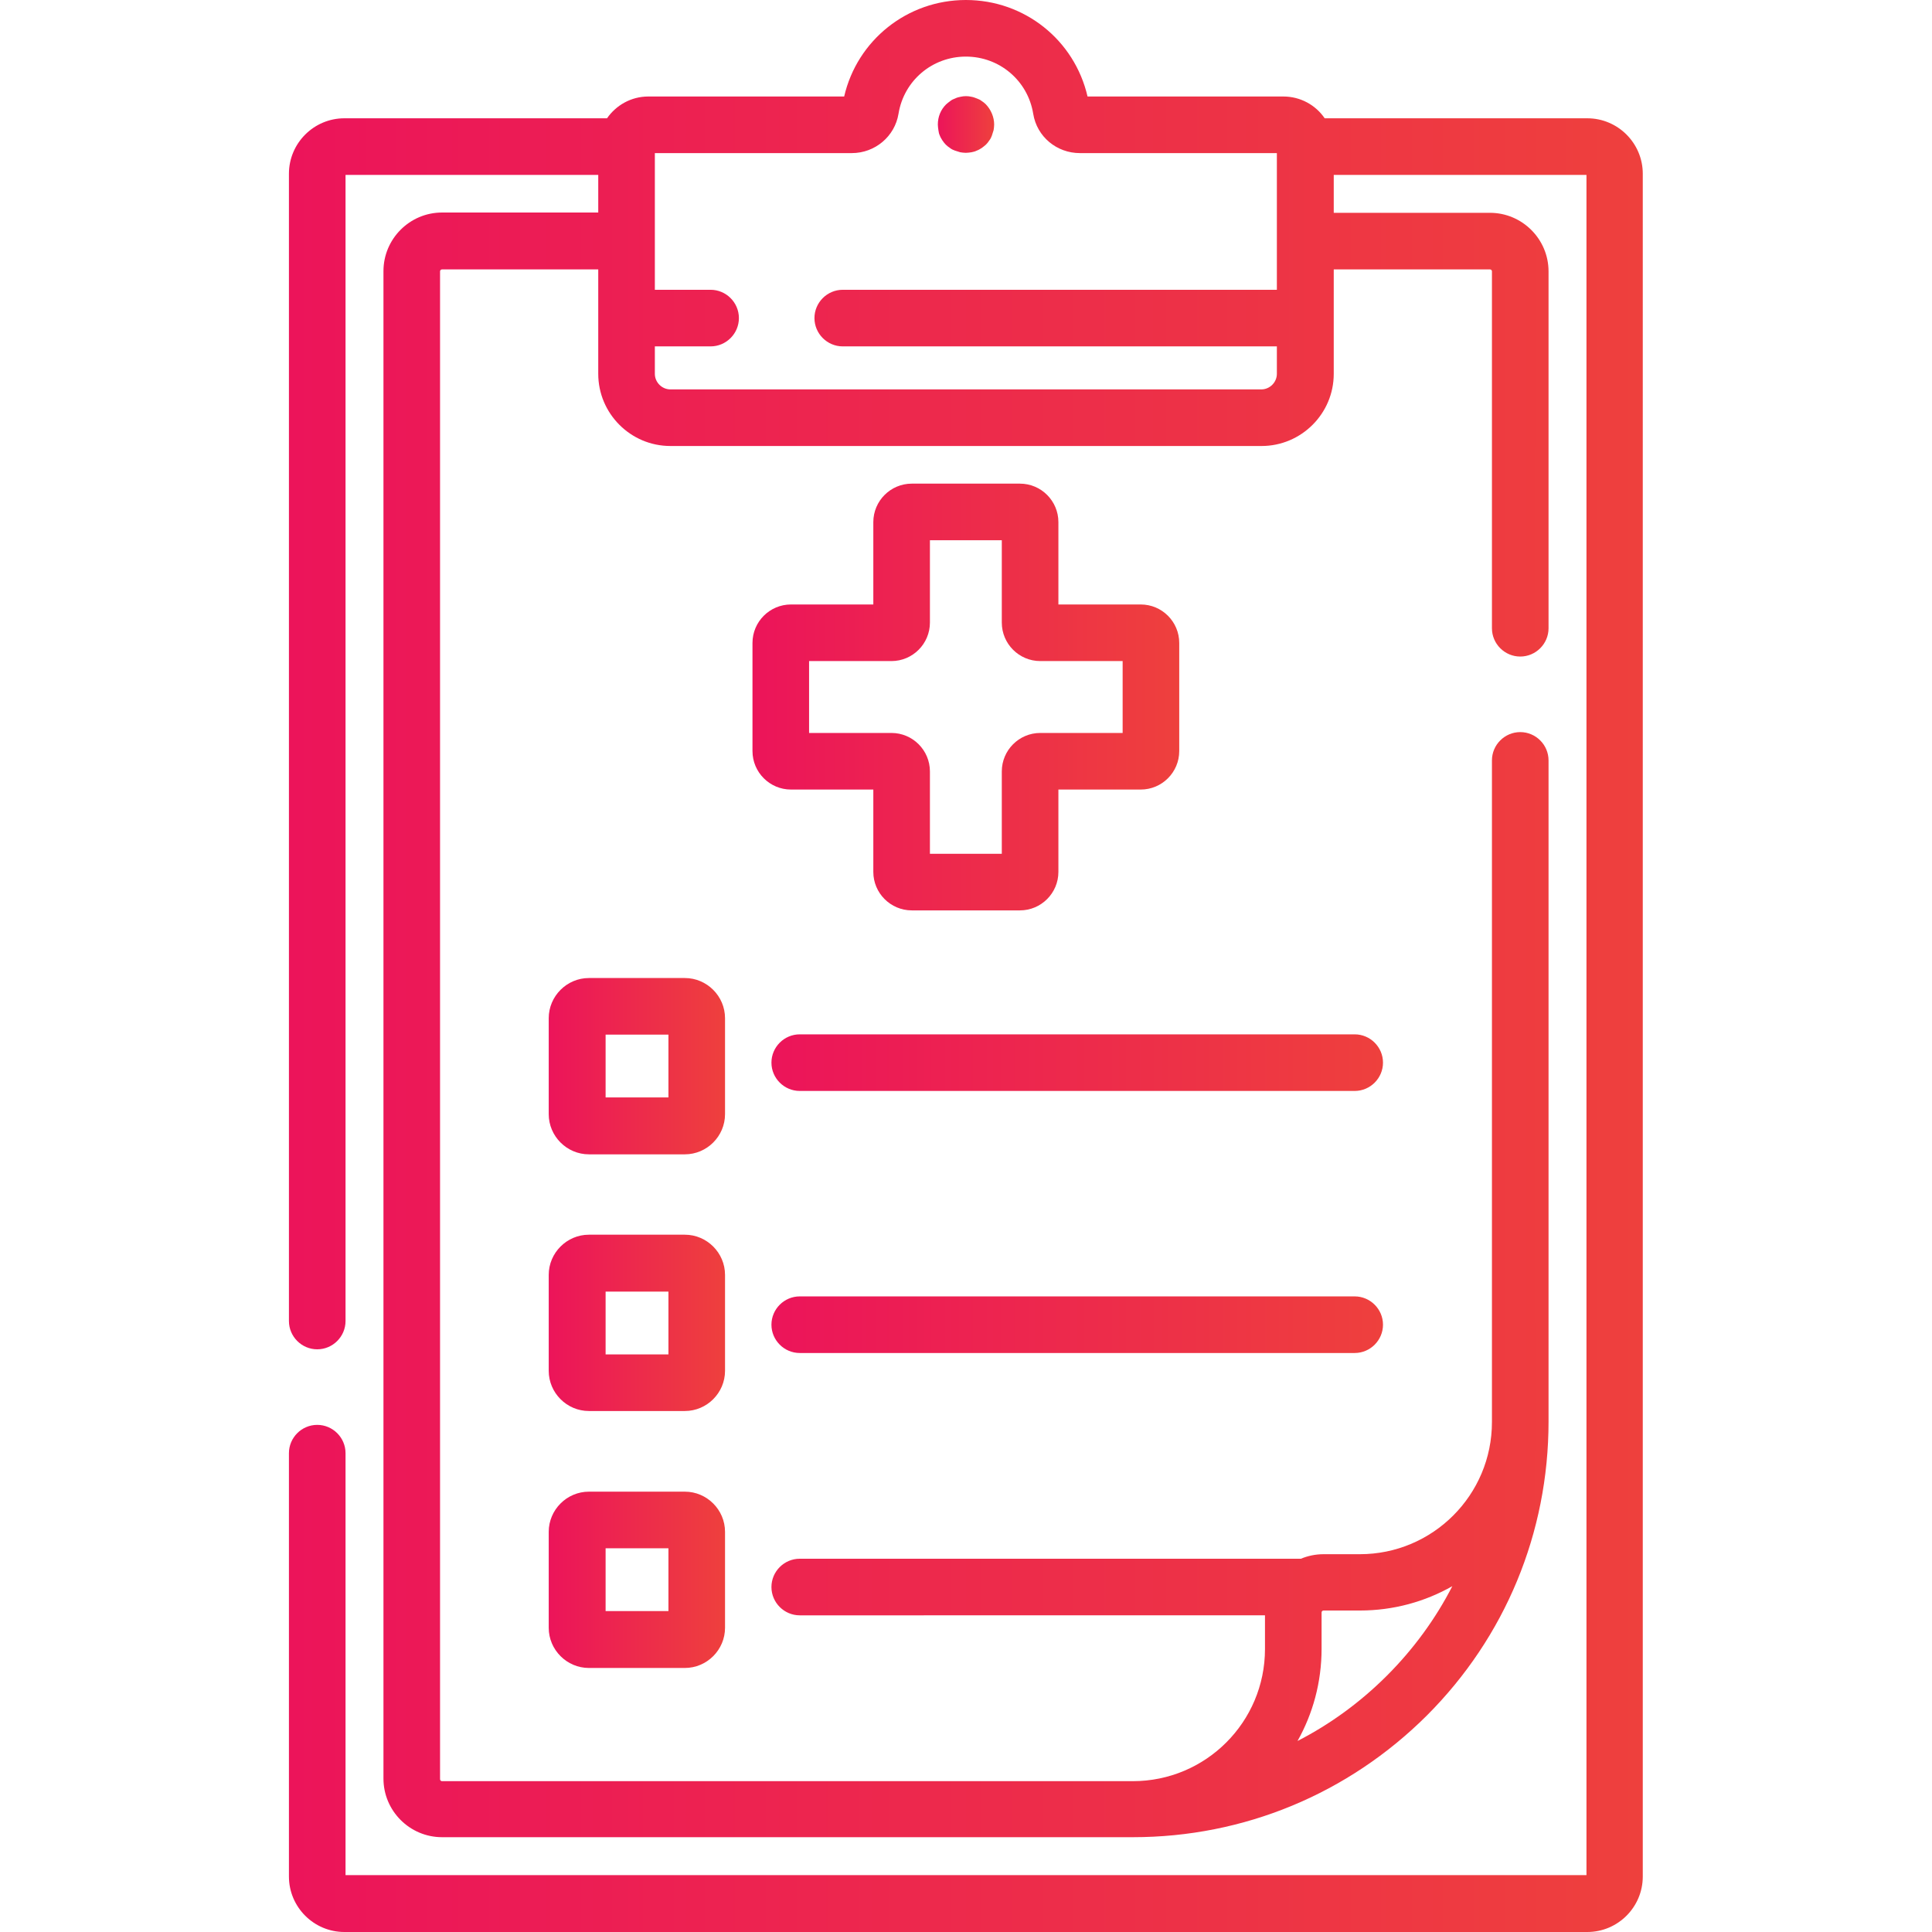 <?xml version="1.0" encoding="UTF-8"?>
<!-- Generator: Adobe Illustrator 27.3.1, SVG Export Plug-In . SVG Version: 6.00 Build 0)  -->
<svg xmlns="http://www.w3.org/2000/svg" xmlns:xlink="http://www.w3.org/1999/xlink" version="1.1" id="svg4647" x="0px" y="0px" viewBox="0 0 682.7 682.7" style="enable-background:new 0 0 682.7 682.7;" xml:space="preserve">
<style type="text/css">
	.st0{fill:url(#SVGID_1_);}
	.st1{fill:url(#SVGID_00000068647231499854653030000010707579535939751082_);}
	.st2{fill:url(#SVGID_00000005985220337533987780000007547536021417534375_);}
	.st3{fill:url(#SVGID_00000119085341430459147800000007805862472842357687_);}
	.st4{fill:url(#SVGID_00000178204415069023689760000013521917522130707636_);}
	.st5{fill:url(#SVGID_00000049941785744859612570000003626908015991200437_);}
	.st6{fill:url(#SVGID_00000163039671346221284040000007366771824641506443_);}
	.st7{fill:url(#SVGID_00000081636319463644481390000013466861677870586549_);}
</style>
<g>
	<linearGradient id="SVGID_1_" gradientUnits="userSpaceOnUse" x1="331.33" y1="44.111" x2="351.33" y2="44.111">
		<stop offset="0" style="stop-color:#EC145A"></stop>
		<stop offset="1" style="stop-color:#EE403D"></stop>
	</linearGradient>
	<path class="st0" d="M332.1,47.9c0.2,0.6,0.6,1.2,0.9,1.7c0.4,0.6,0.8,1.1,1.2,1.5s1,0.9,1.5,1.2c0.5,0.4,1.1,0.7,1.7,0.9   c0.6,0.2,1.2,0.4,1.9,0.6c0.6,0.1,1.3,0.2,2,0.2c0.6,0,1.3-0.1,2-0.2c0.6-0.1,1.3-0.3,1.9-0.6c0.6-0.2,1.2-0.6,1.7-0.9   c0.5-0.4,1.1-0.8,1.5-1.2s0.9-1,1.2-1.5c0.4-0.5,0.7-1.1,0.9-1.7c0.2-0.6,0.4-1.2,0.6-1.9c0.1-0.6,0.2-1.3,0.2-2   c0-2.6-1.1-5.2-2.9-7.1c-0.5-0.5-1-0.9-1.5-1.2c-0.5-0.4-1.1-0.7-1.7-0.9c-0.6-0.2-1.2-0.5-1.9-0.6c-1.3-0.3-2.6-0.3-3.9,0   c-0.6,0.1-1.3,0.3-1.9,0.6c-0.6,0.2-1.2,0.5-1.7,0.9c-0.5,0.4-1.1,0.8-1.5,1.2c-1.9,1.9-2.9,4.4-2.9,7.1c0,0.6,0.1,1.3,0.2,2   C331.7,46.7,331.8,47.3,332.1,47.9z"></path>
	
		<linearGradient id="SVGID_00000103264483900526587740000000571764456314929060_" gradientUnits="userSpaceOnUse" x1="102.131" y1="341.333" x2="580.535" y2="341.333">
		<stop offset="0" style="stop-color:#EC145A"></stop>
		<stop offset="1" style="stop-color:#EE403D"></stop>
	</linearGradient>
	<path style="fill:url(#SVGID_00000103264483900526587740000000571764456314929060_);" d="M560.9,41.8h-92.8   c-3.2-4.7-8.6-7.7-14.6-7.7h-69.2C379.7,14.2,362.1,0,341.3,0c-20.7,0-38.4,14.2-43,34.1h-69.2c-6.1,0-11.4,3.1-14.6,7.7h-92.8   c-10.8,0-19.6,8.8-19.6,19.6v405.4c0,5.5,4.5,10,10,10s10-4.5,10-10v-405h89.3v13.3h-55.2c-11.4,0-20.7,9.3-20.7,20.7v532.7   c0,11.4,9.3,20.7,20.7,20.7h244.1c39.2,0,76.1-15.3,103.9-43c27.7-27.7,43-64.6,43-103.9V268.7c0-5.5-4.5-10-10-10s-10,4.5-10,10   v233.8c0,25.8-20.9,46.7-46.7,46.7h-12.8c-2.9,0-5.6,0.6-8,1.6H282.6c-5.5,0-10,4.5-10,10s4.5,10,10,10H447v11.9   c0,25.8-20.9,46.7-46.7,46.7H156.2c-0.4,0-0.7-0.3-0.7-0.7V95.9c0-0.4,0.3-0.7,0.7-0.7h55.2v17.2c0,0,0,0,0,0v19.7   c0,14,11.4,25.5,25.5,25.5h208.9c14,0,25.5-11.4,25.5-25.5v-19.7c0,0,0,0,0,0V95.2h55.2c0.4,0,0.7,0.3,0.7,0.7V222   c0,5.5,4.5,10,10,10s10-4.5,10-10V95.9c0-11.4-9.3-20.7-20.7-20.7h-55.2V61.8h89.3v600.8H122.1V513.5c0-5.5-4.5-10-10-10   s-10,4.5-10,10v149.6c0,10.8,8.8,19.6,19.6,19.6h439.2c10.8,0,19.6-8.8,19.6-19.6V61.4C580.5,50.6,571.7,41.8,560.9,41.8z    M467,582.6v-12.8c0-0.4,0.3-0.7,0.7-0.7h12.8c11.9,0,23-3.1,32.7-8.6c-5.9,11.5-13.7,22.2-23.1,31.6c-9.4,9.4-20.1,17.2-31.6,23.1   C463.9,605.6,467,594.5,467,582.6z M451.2,132.1c0,3-2.5,5.5-5.5,5.5H236.9c-3,0-5.5-2.5-5.5-5.5v-9.7h19.7c5.5,0,10-4.5,10-10   s-4.5-10-10-10h-19.7V85.2c0,0,0,0,0,0s0,0,0,0V54.1H301c8.2,0,15.2-5.9,16.5-13.9c1.9-11.7,11.9-20.2,23.8-20.2   c11.9,0,21.9,8.5,23.8,20.2c1.3,8.1,8.3,13.9,16.5,13.9h69.6v31.1c0,0,0,0,0,0s0,0,0,0v17.2H297.8c-5.5,0-10,4.5-10,10   s4.5,10,10,10h153.4V132.1z"></path>
	
		<linearGradient id="SVGID_00000011730214195595747480000010718768916999265448_" gradientUnits="userSpaceOnUse" x1="265.927" y1="246.263" x2="416.739" y2="246.263">
		<stop offset="0" style="stop-color:#EC145A"></stop>
		<stop offset="1" style="stop-color:#EE403D"></stop>
	</linearGradient>
	<path style="fill:url(#SVGID_00000011730214195595747480000010718768916999265448_);" d="M360.4,170.9h-38.2   c-7.5,0-13.6,6.1-13.6,13.6v29.1h-29.1c-7.5,0-13.6,6.1-13.6,13.6v38.2c0,7.5,6.1,13.6,13.6,13.6h29.1v29.1   c0,7.5,6.1,13.6,13.6,13.6h38.2c7.5,0,13.6-6.1,13.6-13.6v-29.1h29.1c7.5,0,13.6-6.1,13.6-13.6v-38.2c0-7.5-6.1-13.6-13.6-13.6H374   v-29.1C374,177,367.9,170.9,360.4,170.9z M396.7,233.6v25.4h-29.1c-7.5,0-13.6,6.1-13.6,13.6v29.1h-25.4v-29.1   c0-7.5-6.1-13.6-13.6-13.6h-29.1v-25.4h29.1c7.5,0,13.6-6.1,13.6-13.6v-29.1H354V220c0,7.5,6.1,13.6,13.6,13.6H396.7z"></path>
	
		<linearGradient id="SVGID_00000144337109040537718170000009278224475946278327_" gradientUnits="userSpaceOnUse" x1="193.972" y1="376.748" x2="256.169" y2="376.748">
		<stop offset="0" style="stop-color:#EC145A"></stop>
		<stop offset="1" style="stop-color:#EE403D"></stop>
	</linearGradient>
	<path style="fill:url(#SVGID_00000144337109040537718170000009278224475946278327_);" d="M256.2,359.8c0-7.8-6.4-14.2-14.2-14.2   h-33.9c-7.8,0-14.2,6.4-14.2,14.2v33.9c0,7.8,6.4,14.2,14.2,14.2H242c7.8,0,14.2-6.4,14.2-14.2V359.8z M236.2,387.8H214v-22.2h22.2   V387.8z"></path>
	
		<linearGradient id="SVGID_00000102531010530224196340000018387645053002278331_" gradientUnits="userSpaceOnUse" x1="193.972" y1="467.473" x2="256.169" y2="467.473">
		<stop offset="0" style="stop-color:#EC145A"></stop>
		<stop offset="1" style="stop-color:#EE403D"></stop>
	</linearGradient>
	<path style="fill:url(#SVGID_00000102531010530224196340000018387645053002278331_);" d="M256.2,450.5c0-7.8-6.4-14.2-14.2-14.2   h-33.9c-7.8,0-14.2,6.4-14.2,14.2v33.9c0,7.8,6.4,14.2,14.2,14.2H242c7.8,0,14.2-6.4,14.2-14.2V450.5z M236.2,478.6H214v-22.2h22.2   V478.6z"></path>
	
		<linearGradient id="SVGID_00000049200073525368164620000010574364480061200283_" gradientUnits="userSpaceOnUse" x1="193.972" y1="558.198" x2="256.169" y2="558.198">
		<stop offset="0" style="stop-color:#EC145A"></stop>
		<stop offset="1" style="stop-color:#EE403D"></stop>
	</linearGradient>
	<path style="fill:url(#SVGID_00000049200073525368164620000010574364480061200283_);" d="M242,527.1h-33.9   c-7.8,0-14.2,6.4-14.2,14.2v33.9c0,7.8,6.4,14.2,14.2,14.2H242c7.8,0,14.2-6.4,14.2-14.2v-33.9C256.2,533.5,249.8,527.1,242,527.1z    M236.2,569.3H214v-22.2h22.2V569.3z"></path>
	
		<linearGradient id="SVGID_00000171685121141089384620000012495208658249300145_" gradientUnits="userSpaceOnUse" x1="272.564" y1="375.512" x2="488.696" y2="375.512">
		<stop offset="0" style="stop-color:#EC145A"></stop>
		<stop offset="1" style="stop-color:#EE403D"></stop>
	</linearGradient>
	<path style="fill:url(#SVGID_00000171685121141089384620000012495208658249300145_);" d="M478.7,365.5H282.6c-5.5,0-10,4.5-10,10   s4.5,10,10,10h196.1c5.5,0,10-4.5,10-10S484.2,365.5,478.7,365.5z"></path>
	
		<linearGradient id="SVGID_00000011723044340240398860000005059287925878405295_" gradientUnits="userSpaceOnUse" x1="272.564" y1="468.144" x2="488.696" y2="468.144">
		<stop offset="0" style="stop-color:#EC145A"></stop>
		<stop offset="1" style="stop-color:#EE403D"></stop>
	</linearGradient>
	<path style="fill:url(#SVGID_00000011723044340240398860000005059287925878405295_);" d="M478.7,458.1H282.6c-5.5,0-10,4.5-10,10   s4.5,10,10,10h196.1c5.5,0,10-4.5,10-10S484.2,458.1,478.7,458.1z"></path>
</g>
</svg>
